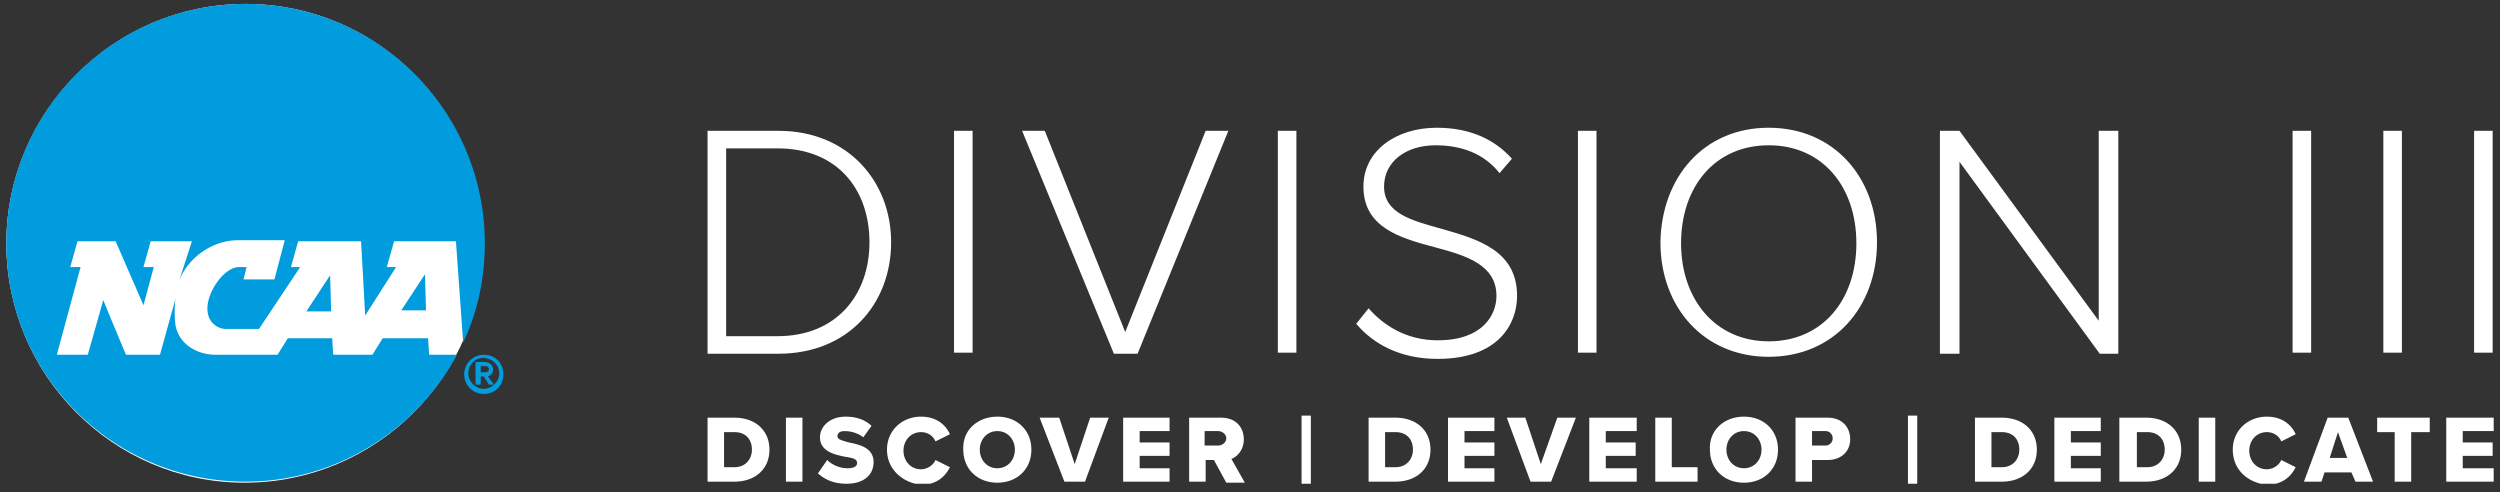 <svg width="198" height="39" fill="none" xmlns="http://www.w3.org/2000/svg"><rect width="100%" height="100%" fill="#333333" stroke="none"/><g clip-path="url(#a)"><path d="M56.039 10.362h5.636c5.472 0 8.902 4.005 8.902 8.826 0 4.903-3.43 8.826-8.902 8.826h-5.636V10.362Zm5.554 16.263c4.655 0 7.269-3.27 7.269-7.437 0-4.168-2.532-7.436-7.27-7.436H57.51v14.873h4.084ZM77.03 10.362h-1.47v17.57h1.47v-17.57ZM80.95 10.362h1.797l6.37 15.936 6.371-15.936h1.797l-7.188 17.652H88.22l-7.27-17.652ZM102.675 10.362h-1.47v17.57h1.47v-17.57ZM108.393 24.418c1.143 1.308 2.94 2.534 5.472 2.534 3.593 0 4.655-2.043 4.655-3.514 0-2.452-2.368-3.188-4.819-3.841-2.777-.736-5.717-1.553-5.717-4.822 0-2.86 2.614-4.658 5.799-4.658 2.614 0 4.574.9 5.962 2.452l-.98 1.144c-1.225-1.553-3.022-2.207-5.064-2.207-2.368 0-4.083 1.308-4.083 3.27 0 2.124 2.205 2.696 4.573 3.35 2.859.817 5.963 1.716 5.963 5.312 0 2.206-1.47 4.985-6.289 4.985-2.941 0-5.064-1.144-6.453-2.779l.981-1.226ZM126.443 10.362h-1.47v17.57h1.47v-17.57ZM140.082 10.117c5.146 0 8.576 3.923 8.576 9.071 0 5.149-3.43 9.071-8.576 9.071-5.145 0-8.575-3.922-8.575-9.07.081-5.15 3.43-9.072 8.575-9.072Zm0 1.39c-4.247 0-6.942 3.268-6.942 7.763 0 4.413 2.695 7.763 6.942 7.763 4.248 0 6.943-3.268 6.943-7.763s-2.695-7.764-6.943-7.764ZM155.192 12.814v15.2h-1.551V10.362h1.551L166.218 25.4V10.362h1.552v17.652h-1.47l-11.108-15.2ZM183.043 10.362h-1.47v17.57h1.47v-17.57ZM190.231 10.362h-1.47v17.57h1.47v-17.57ZM197.418 10.362h-1.47v17.57h1.47v-17.57ZM38.316 19.27c0 10.46-8.495 18.959-18.95 18.959C8.914 38.229.5 29.649.5 19.269.5 8.892 8.994.312 19.449.312c10.454 0 18.866 8.498 18.866 18.959Z" fill="#fff"/><path d="M33.987 28.096h2.205c-3.185 5.965-9.556 10.051-16.743 10.051C8.994 38.147.5 29.73.5 19.27.5 8.81 8.994.31 19.449.31c10.454 0 18.948 8.5 18.948 18.96 0 2.778-.572 5.475-1.715 7.845l-.572-8.009h-4.9l-.572 2.043h.735l-2.45 3.841-.327-5.884h-4.982l-.572 2.043h.735l-3.267 4.903h-2.695c-.245 0-1.388-.245-1.388-1.634 0-1.307 1.306-3.269 2.532-3.269h.571l-.245.98h2.45l.817-3.105h-3.675c-2.287 0-4.166 1.635-4.737 3.351l1.061-3.269h-3.267l-.571 2.043h.817l-.817 3.024-2.205-5.067H6.136l-.572 2.043h.817l-1.879 6.947h2.45s.98-3.433 1.225-4.332c.327.817 1.797 4.332 1.797 4.332h2.696l1.225-4.413a8.538 8.538 0 0 0 0 2.043c.245 1.47 1.633 2.37 3.185 2.37h4.9l.817-1.308h3.512l.082 1.308h3.104l.816-1.308h3.594l.082 1.308ZM31.78 24.58h1.96l-.081-2.86-1.878 2.86Zm-7.514.082h1.96l-.081-2.86-1.879 2.86Z" fill="#009CDE"/><path d="M56.039 33.08h2.123c1.634 0 2.778.981 2.778 2.534s-1.144 2.533-2.777 2.533h-2.124v-5.066Zm2.123 3.923c.899 0 1.389-.654 1.389-1.39 0-.816-.49-1.388-1.389-1.388h-.816v2.778h.817ZM63.553 33.08h-1.307v5.067h1.307v-5.066ZM65.513 36.431c.327.327.899.654 1.634.654.49 0 .735-.163.735-.409 0-.326-.327-.408-.899-.49-.816-.163-2.041-.408-2.041-1.553 0-.817.735-1.634 2.041-1.634.817 0 1.552.245 2.042.735l-.653.9c-.409-.328-.98-.49-1.47-.49-.409 0-.572.163-.572.408 0 .245.327.327.898.49.817.163 1.96.409 1.96 1.553 0 .98-.734 1.716-2.123 1.716-1.062 0-1.715-.327-2.287-.817l.735-1.063ZM70.25 35.614c0-1.553 1.225-2.615 2.696-2.615 1.225 0 1.96.654 2.287 1.39l-1.144.571c-.163-.408-.572-.735-1.143-.735-.817 0-1.389.654-1.389 1.47 0 .818.572 1.472 1.389 1.472.49 0 .98-.327 1.143-.736l1.144.572c-.327.654-.98 1.39-2.287 1.39-1.47-.164-2.696-1.226-2.696-2.779ZM78.99 32.999c1.551 0 2.695 1.062 2.695 2.615 0 1.553-1.144 2.615-2.695 2.615-1.552 0-2.696-1.062-2.696-2.615C76.213 34.061 77.438 33 78.99 33Zm0 1.144c-.817 0-1.389.654-1.389 1.471 0 .817.572 1.471 1.389 1.471.816 0 1.388-.654 1.388-1.47 0-.818-.572-1.472-1.388-1.472ZM82.338 33.08h1.552l1.225 3.678 1.225-3.677h1.47l-1.878 5.066h-1.633l-1.96-5.066ZM88.954 33.08h3.675v1.063h-2.368v.899h2.368v1.062h-2.368v.98h2.368v1.063h-3.675v-5.066ZM96.141 36.431h-.653v1.716H94.18v-5.066h2.532c1.144 0 1.797.735 1.797 1.716 0 .899-.572 1.389-.98 1.552l1.062 1.88h-1.47l-.98-1.798Zm.327-2.288h-1.062v1.144h1.062c.327 0 .653-.245.653-.572 0-.327-.326-.572-.653-.572ZM103.819 32.917h-.735v5.393h.735v-5.393ZM108.393 33.08h2.123c1.634 0 2.777.981 2.777 2.534s-1.143 2.533-2.777 2.533h-2.123v-5.066Zm2.123 3.923c.898 0 1.389-.654 1.389-1.39 0-.816-.491-1.388-1.389-1.388h-.817v2.778h.817ZM114.681 33.08h3.676v1.063h-2.369v.899h2.369v1.062h-2.369v.98h2.369v1.063h-3.676v-5.066ZM119.337 33.08h1.47l1.225 3.678 1.307-3.677h1.47l-1.96 5.066h-1.633l-1.879-5.066ZM125.871 33.08h3.757v1.063h-2.45v.899h2.368v1.062h-2.368v.98h2.45v1.063h-3.757v-5.066ZM131.098 33.08h1.307v3.923h2.042v1.144h-3.349v-5.066ZM138.122 32.999c1.552 0 2.695 1.062 2.695 2.615 0 1.553-1.143 2.615-2.695 2.615-1.552 0-2.695-1.062-2.695-2.615-.082-1.553 1.143-2.615 2.695-2.615Zm0 1.144c-.817 0-1.388.654-1.388 1.471 0 .817.571 1.471 1.388 1.471s1.389-.654 1.389-1.47c0-.818-.572-1.472-1.389-1.472ZM142.206 33.08h2.532c1.143 0 1.797.736 1.797 1.717 0 .899-.654 1.634-1.797 1.634h-1.225v1.716h-1.307v-5.066Zm2.369 1.063h-1.062v1.144h1.062a.558.558 0 0 0 .571-.572.558.558 0 0 0-.571-.572ZM151.844 32.917h-.735v5.393h.735v-5.393ZM156.417 33.08h2.124c1.633 0 2.777.981 2.777 2.534s-1.144 2.533-2.777 2.533h-2.124v-5.066Zm2.124 3.923c.898 0 1.388-.654 1.388-1.39 0-.816-.49-1.388-1.388-1.388h-.817v2.778h.817ZM162.706 33.08h3.676v1.063h-2.369v.899h2.369v1.062h-2.369v.98h2.369v1.063h-3.676v-5.066ZM167.852 33.08h2.123c1.634 0 2.777.981 2.777 2.534s-1.143 2.533-2.777 2.533h-2.123v-5.066Zm2.205 3.923c.899 0 1.389-.654 1.389-1.39 0-.816-.49-1.388-1.389-1.388h-.817v2.778h.817ZM175.448 33.08h-1.307v5.067h1.307v-5.066ZM176.836 35.614c0-1.553 1.225-2.615 2.695-2.615 1.226 0 1.961.654 2.287 1.39l-1.143.571c-.163-.408-.572-.735-1.144-.735-.816 0-1.388.654-1.388 1.47 0 .818.572 1.472 1.388 1.472.49 0 .981-.327 1.144-.736l1.143.572c-.326.654-.98 1.39-2.287 1.39-1.551-.164-2.695-1.226-2.695-2.779ZM186.229 37.412h-2.124l-.245.735h-1.388l1.878-5.066h1.634l1.96 5.066h-1.389l-.326-.735Zm-1.715-1.144h1.388l-.735-2.043-.653 2.043ZM189.659 34.225h-1.388V33.08h4.165v1.144h-1.47v3.922h-1.307v-3.922ZM193.743 33.08h3.757v1.063h-2.45v.899h2.368v1.062h-2.368v.98h2.45v1.063h-3.757v-5.066Z" fill="#fff"/><path d="M38.315 28.096c-.816 0-1.551.654-1.551 1.552 0 .818.653 1.553 1.551 1.553.899 0 1.552-.654 1.552-1.553 0-.898-.653-1.552-1.552-1.552Zm1.226 1.47c0 .654-.572 1.227-1.226 1.227-.653 0-1.225-.573-1.225-1.226 0-.654.49-1.226 1.225-1.226.736.082 1.226.572 1.226 1.226Z" fill="#009CDE"/><path d="M39.05 29.24c0-.327-.326-.572-.653-.572h-.735v1.798h.409v-.654h.245l.408.654h.408l-.49-.654c.163-.082.409-.163.409-.572Zm-.326 0c0 .164-.163.245-.245.245h-.408v-.49h.408c.081 0 .245.082.245.245Z" fill="#009CDE"/></g><defs><clipPath id="a"><path fill="#fff" transform="translate(.5 .31)" d="M0 0h197v38H0z"/></clipPath></defs></svg>